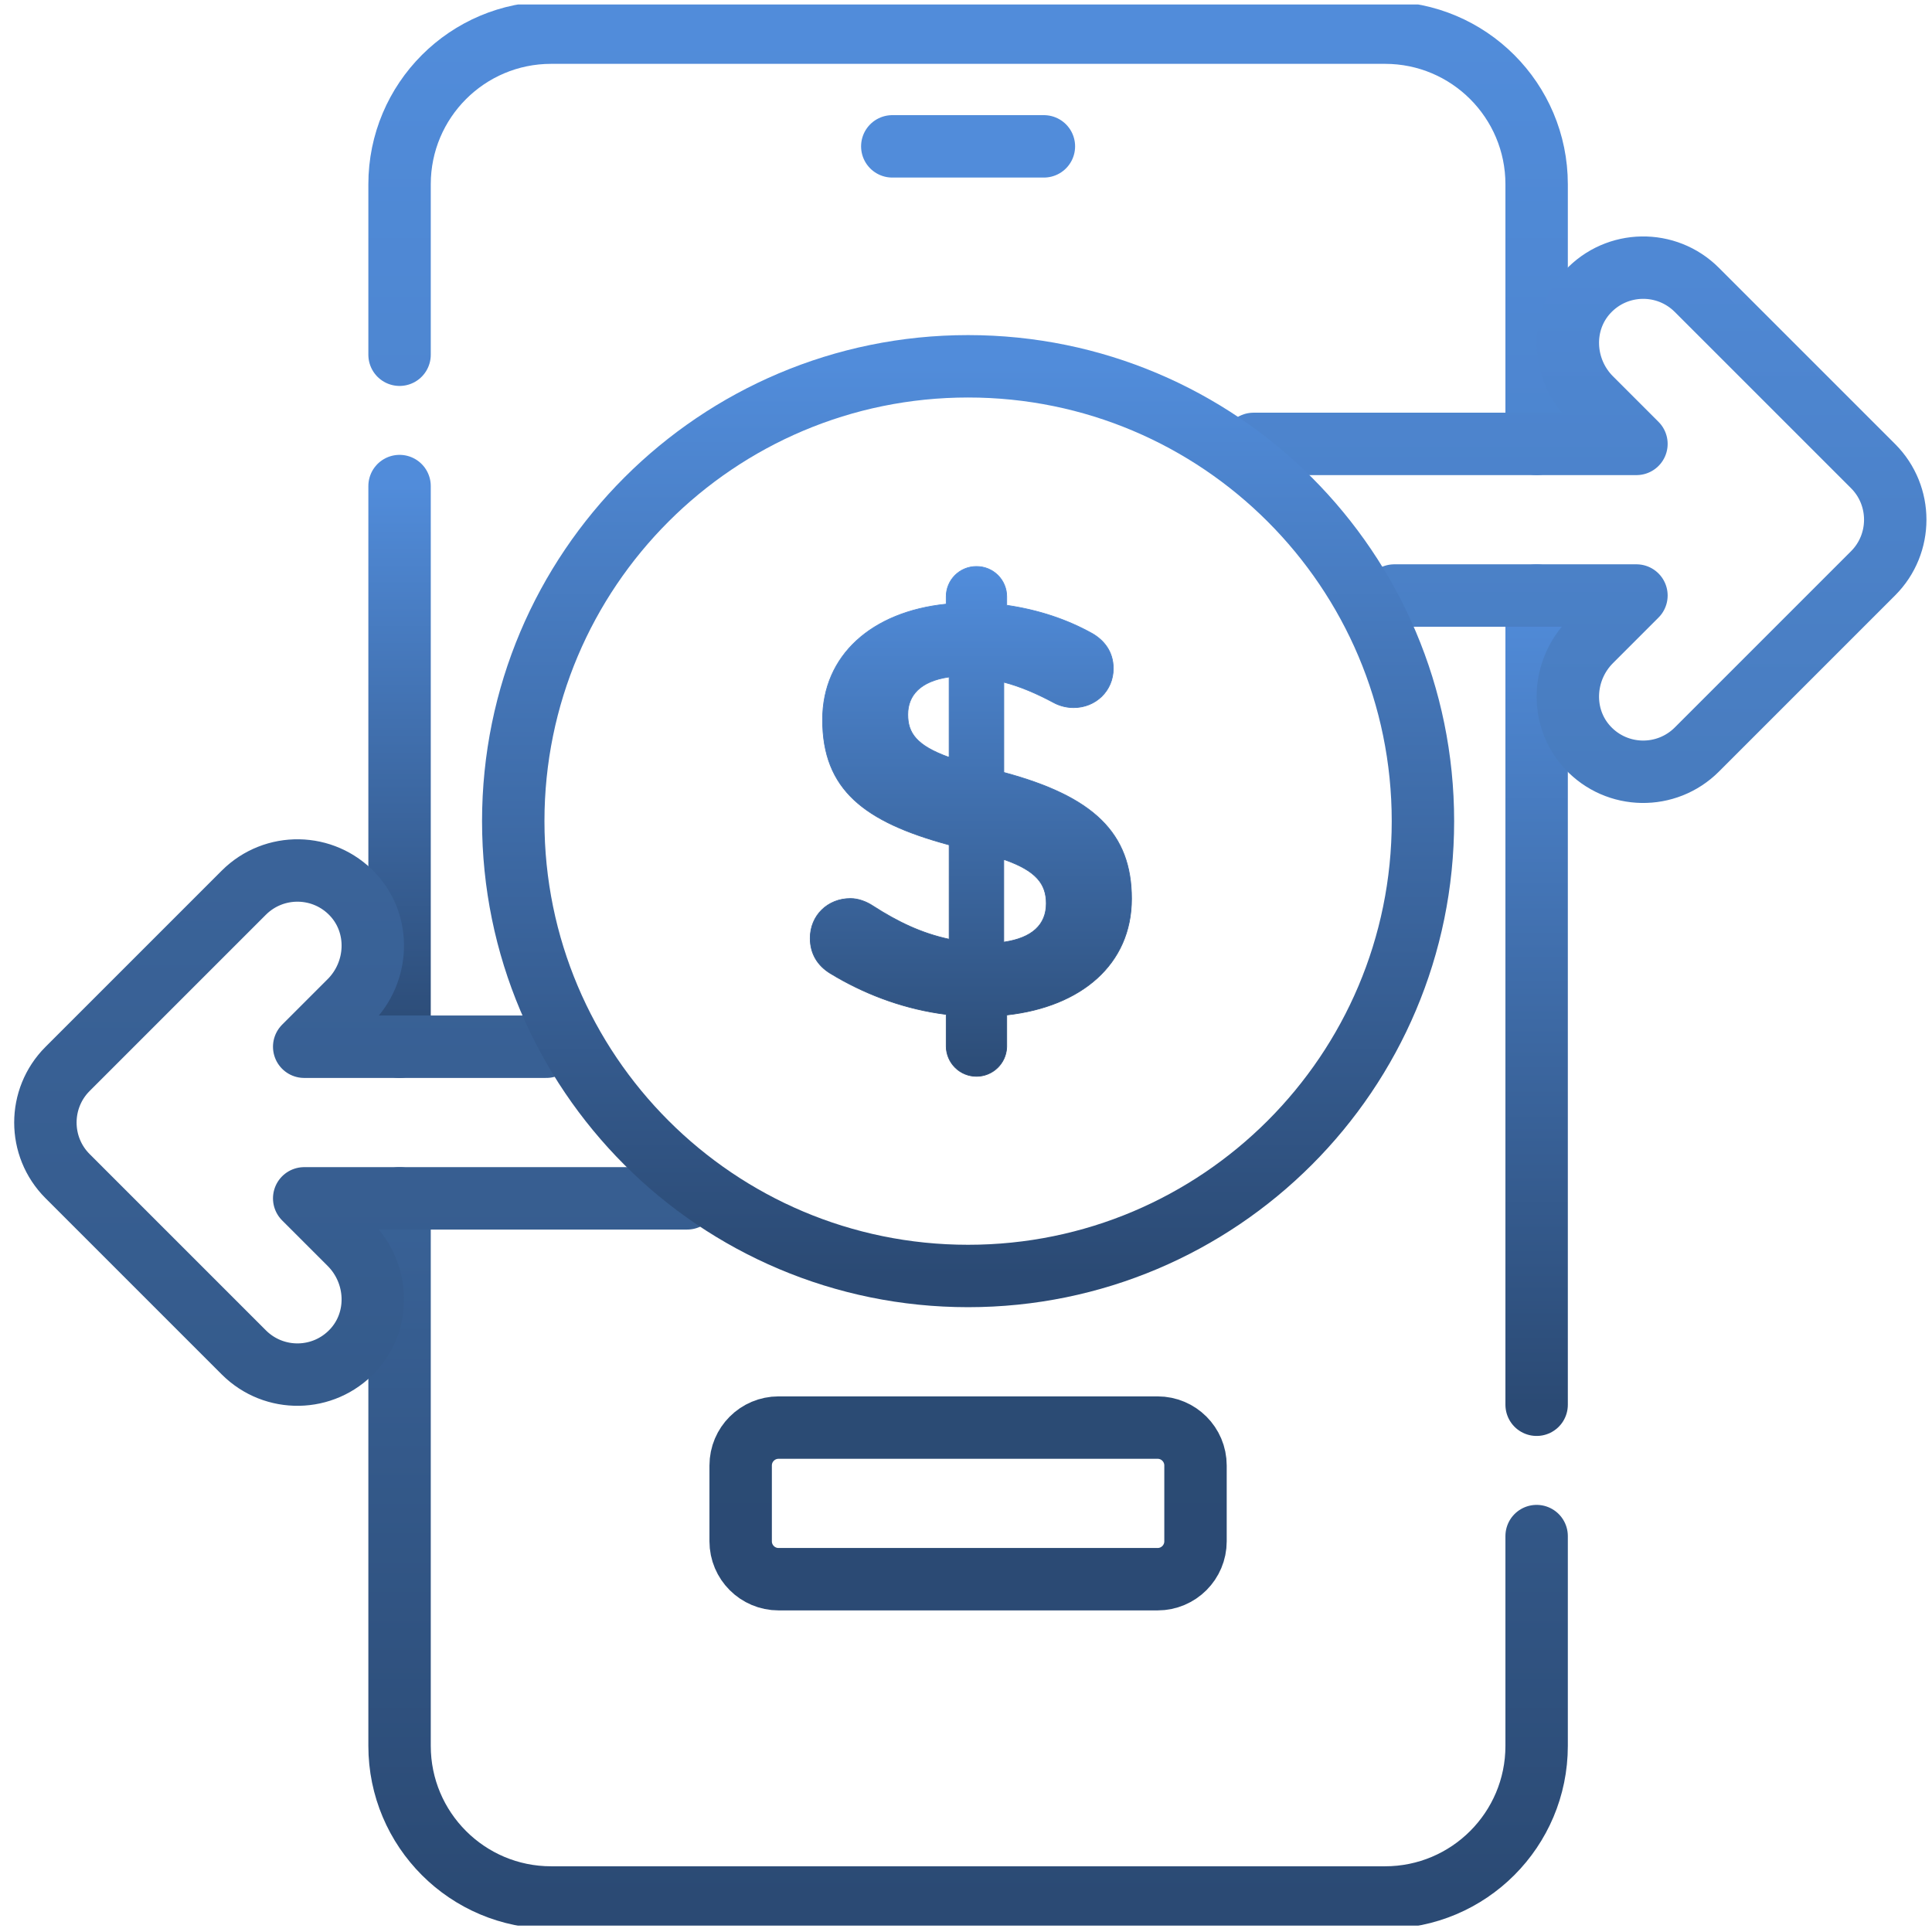 <svg width="202" height="202" viewBox="0 0 202 202" fill="none" xmlns="http://www.w3.org/2000/svg">
<g clip-path="url(#clip0_305_52)">
<path d="M41.776 50.82V98.867V109.439" stroke="url(#paint0_linear_305_52)" stroke-width="6.525" stroke-miterlimit="10" stroke-linecap="round" stroke-linejoin="round"/>
<path d="M41.776 37.089V19.266C41.776 10.51 48.873 3.413 57.625 3.413H144.812C153.565 3.413 160.662 10.51 160.662 19.266V35.838V46.41" stroke="url(#paint1_linear_305_52)" stroke-width="6.525" stroke-miterlimit="10" stroke-linecap="round" stroke-linejoin="round"/>
<path d="M160.662 62.264V72.84V146.873" stroke="url(#paint2_linear_305_52)" stroke-width="6.525" stroke-miterlimit="10" stroke-linecap="round" stroke-linejoin="round"/>
<path d="M160.662 160.605V182.539C160.662 191.295 153.565 198.392 144.812 198.392H57.625C48.873 198.392 41.776 191.295 41.776 182.539V135.87V125.293" stroke="url(#paint3_linear_305_52)" stroke-width="6.525" stroke-miterlimit="10" stroke-linecap="round" stroke-linejoin="round"/>
<path d="M121.033 165.113H81.404C79.215 165.113 77.44 163.338 77.44 161.15V153.224C77.44 151.035 79.215 149.261 81.404 149.261H121.033C123.222 149.261 124.996 151.035 124.996 153.224V161.15C124.996 163.339 123.222 165.113 121.033 165.113Z" stroke="url(#paint4_linear_305_52)" stroke-width="6.525" stroke-miterlimit="10" stroke-linecap="round" stroke-linejoin="round"/>
<path d="M93.293 15.302H109.144" stroke="url(#paint5_linear_305_52)" stroke-width="6.525" stroke-miterlimit="10" stroke-linecap="round" stroke-linejoin="round"/>
<path d="M145.783 62.264H171.098L166.335 67.028C163.295 70.067 163.073 75.017 166.002 78.164C169.077 81.465 174.245 81.532 177.411 78.37L195.839 59.942C197.385 58.396 198.157 56.367 198.157 54.338C198.157 52.309 197.385 50.28 195.839 48.734L177.411 30.307C174.245 27.14 169.077 27.212 166.002 30.513C163.073 33.659 163.295 38.609 166.335 41.649L171.098 46.412H131.061" stroke="url(#paint6_linear_305_52)" stroke-width="6.525" stroke-miterlimit="10" stroke-linecap="round" stroke-linejoin="round"/>
<path d="M71.843 125.293H31.805L36.568 130.056C39.608 133.096 39.83 138.046 36.901 141.192C33.826 144.494 28.659 144.565 25.492 141.398L7.064 122.97C5.518 121.425 4.746 119.396 4.746 117.367C4.746 115.337 5.518 113.308 7.064 111.763L25.492 93.335C28.658 90.173 33.826 90.241 36.901 93.541C39.83 96.688 39.608 101.638 36.568 104.678L31.805 109.441H57.12" stroke="url(#paint7_linear_305_52)" stroke-width="6.525" stroke-miterlimit="10" stroke-linecap="round" stroke-linejoin="round"/>
<path d="M101.219 133.41C127.483 133.41 148.775 112.118 148.775 85.854C148.775 59.589 127.483 38.298 101.219 38.298C74.955 38.298 53.663 59.589 53.663 85.854C53.663 112.118 74.955 133.41 101.219 133.41Z" stroke="url(#paint8_linear_305_52)" stroke-width="6.525" stroke-miterlimit="10" stroke-linecap="round" stroke-linejoin="round"/>
<path d="M104.984 89.87L104.978 89.907H104.948V98.506L104.991 98.499C106.441 98.283 107.542 97.835 108.281 97.159C109.02 96.482 109.393 95.579 109.393 94.462C109.393 93.439 109.129 92.581 108.444 91.834C107.764 91.092 106.672 90.462 105.022 89.881V89.87H104.984ZM99.193 70.789C97.711 71.005 96.641 71.484 95.941 72.16C95.24 72.837 94.915 73.71 94.915 74.703C94.915 75.662 95.132 76.472 95.778 77.195C96.422 77.917 97.491 78.551 99.185 79.167L99.197 79.135H99.235V70.782L99.193 70.789ZM99.238 88.337L99.21 88.329C94.781 87.129 91.479 85.685 89.286 83.629C87.094 81.575 86.004 78.907 86.004 75.254C86.004 71.879 87.293 69.057 89.547 66.98C91.802 64.901 95.025 63.565 98.897 63.165L98.93 63.161V62.386C98.928 61.971 99.008 61.559 99.166 61.175C99.325 60.791 99.558 60.441 99.852 60.148C100.146 59.854 100.495 59.622 100.879 59.464C101.264 59.306 101.676 59.226 102.091 59.228H102.092C102.508 59.225 102.921 59.304 103.306 59.462C103.691 59.62 104.042 59.852 104.336 60.147C104.631 60.44 104.864 60.79 105.022 61.175C105.18 61.56 105.261 61.972 105.258 62.389V63.283L105.29 63.288C108.609 63.78 111.56 64.763 114.203 66.238V66.237C115.364 66.91 116.4 68.069 116.4 69.898C116.4 72.216 114.57 73.986 112.25 73.986C111.598 73.985 110.954 73.84 110.366 73.564L110.117 73.436C108.392 72.513 106.665 71.772 105 71.34L104.954 71.328V80.761L104.981 80.769C109.656 82.029 112.988 83.612 115.15 85.736C117.311 87.86 118.308 90.528 118.308 93.967C118.308 97.403 116.988 100.225 114.703 102.295C112.417 104.366 109.162 105.687 105.292 106.118L105.258 106.122V109.419L105.251 109.574C105.202 110.348 104.87 111.078 104.315 111.625C103.723 112.208 102.925 112.535 102.094 112.535C101.263 112.535 100.466 112.208 99.874 111.625C99.282 111.042 98.943 110.25 98.93 109.419V106.062L98.898 106.059C94.806 105.54 90.93 104.157 87.472 102.162L86.787 101.755C85.504 100.961 84.711 99.74 84.711 98.093C84.712 95.714 86.541 93.945 88.921 93.945C89.713 93.945 90.568 94.249 91.302 94.738V94.739C93.889 96.403 96.354 97.575 99.193 98.191L99.238 98.201V88.337Z" fill="url(#paint9_linear_305_52)" stroke="url(#paint10_linear_305_52)" stroke-width="0.074"/>
</g>
<defs>
<linearGradient id="paint0_linear_305_52" x1="42.276" y1="50.82" x2="42.276" y2="109.439" gradientUnits="userSpaceOnUse">
<stop stop-color="#518CDA"/>
<stop offset="1" stop-color="#2B4A74"/>
</linearGradient>
<linearGradient id="paint1_linear_305_52" x1="101.219" y1="3.413" x2="101.219" y2="46.41" gradientUnits="userSpaceOnUse">
<stop stop-color="#518CDA"/>
<stop offset="1" stop-color="#4D85CF"/>
</linearGradient>
<linearGradient id="paint2_linear_305_52" x1="161.162" y1="62.264" x2="161.162" y2="146.873" gradientUnits="userSpaceOnUse">
<stop stop-color="#518CDA"/>
<stop offset="1" stop-color="#2B4A74"/>
</linearGradient>
<linearGradient id="paint3_linear_305_52" x1="101.219" y1="125.293" x2="101.219" y2="198.392" gradientUnits="userSpaceOnUse">
<stop stop-color="#396297"/>
<stop offset="1" stop-color="#2B4A74"/>
</linearGradient>
<linearGradient id="paint4_linear_305_52" x1="101.218" y1="149.261" x2="101.218" y2="165.113" gradientUnits="userSpaceOnUse">
<stop stop-color="#2B4B74"/>
<stop offset="1" stop-color="#2B4A74"/>
</linearGradient>
<linearGradient id="paint5_linear_305_52" x1="101.218" y1="15.302" x2="101.218" y2="16.302" gradientUnits="userSpaceOnUse">
<stop stop-color="#518CDA"/>
<stop offset="1" stop-color="#518CDA"/>
</linearGradient>
<linearGradient id="paint6_linear_305_52" x1="164.609" y1="27.983" x2="164.609" y2="80.692" gradientUnits="userSpaceOnUse">
<stop stop-color="#4F88D4"/>
<stop offset="1" stop-color="#487CBF"/>
</linearGradient>
<linearGradient id="paint7_linear_305_52" x1="38.294" y1="91.014" x2="38.294" y2="143.722" gradientUnits="userSpaceOnUse">
<stop stop-color="#3A6399"/>
<stop offset="1" stop-color="#355B8C"/>
</linearGradient>
<linearGradient id="paint8_linear_305_52" x1="101.219" y1="38.298" x2="101.219" y2="133.41" gradientUnits="userSpaceOnUse">
<stop stop-color="#518CDA"/>
<stop offset="1" stop-color="#2B4A74"/>
</linearGradient>
<linearGradient id="paint9_linear_305_52" x1="101.51" y1="59.191" x2="101.51" y2="112.572" gradientUnits="userSpaceOnUse">
<stop stop-color="#518DDC"/>
<stop offset="1" stop-color="#2C4C76"/>
</linearGradient>
<linearGradient id="paint10_linear_305_52" x1="101.51" y1="59.191" x2="101.51" y2="112.572" gradientUnits="userSpaceOnUse">
<stop stop-color="#518DDC"/>
<stop offset="1" stop-color="#2C4C76"/>
</linearGradient>
<clipPath id="clip0_305_52">
<rect width="200.863" height="200.863" fill="white" transform="translate(0.787 0.471)"/>
</clipPath>
</defs>
</svg>
